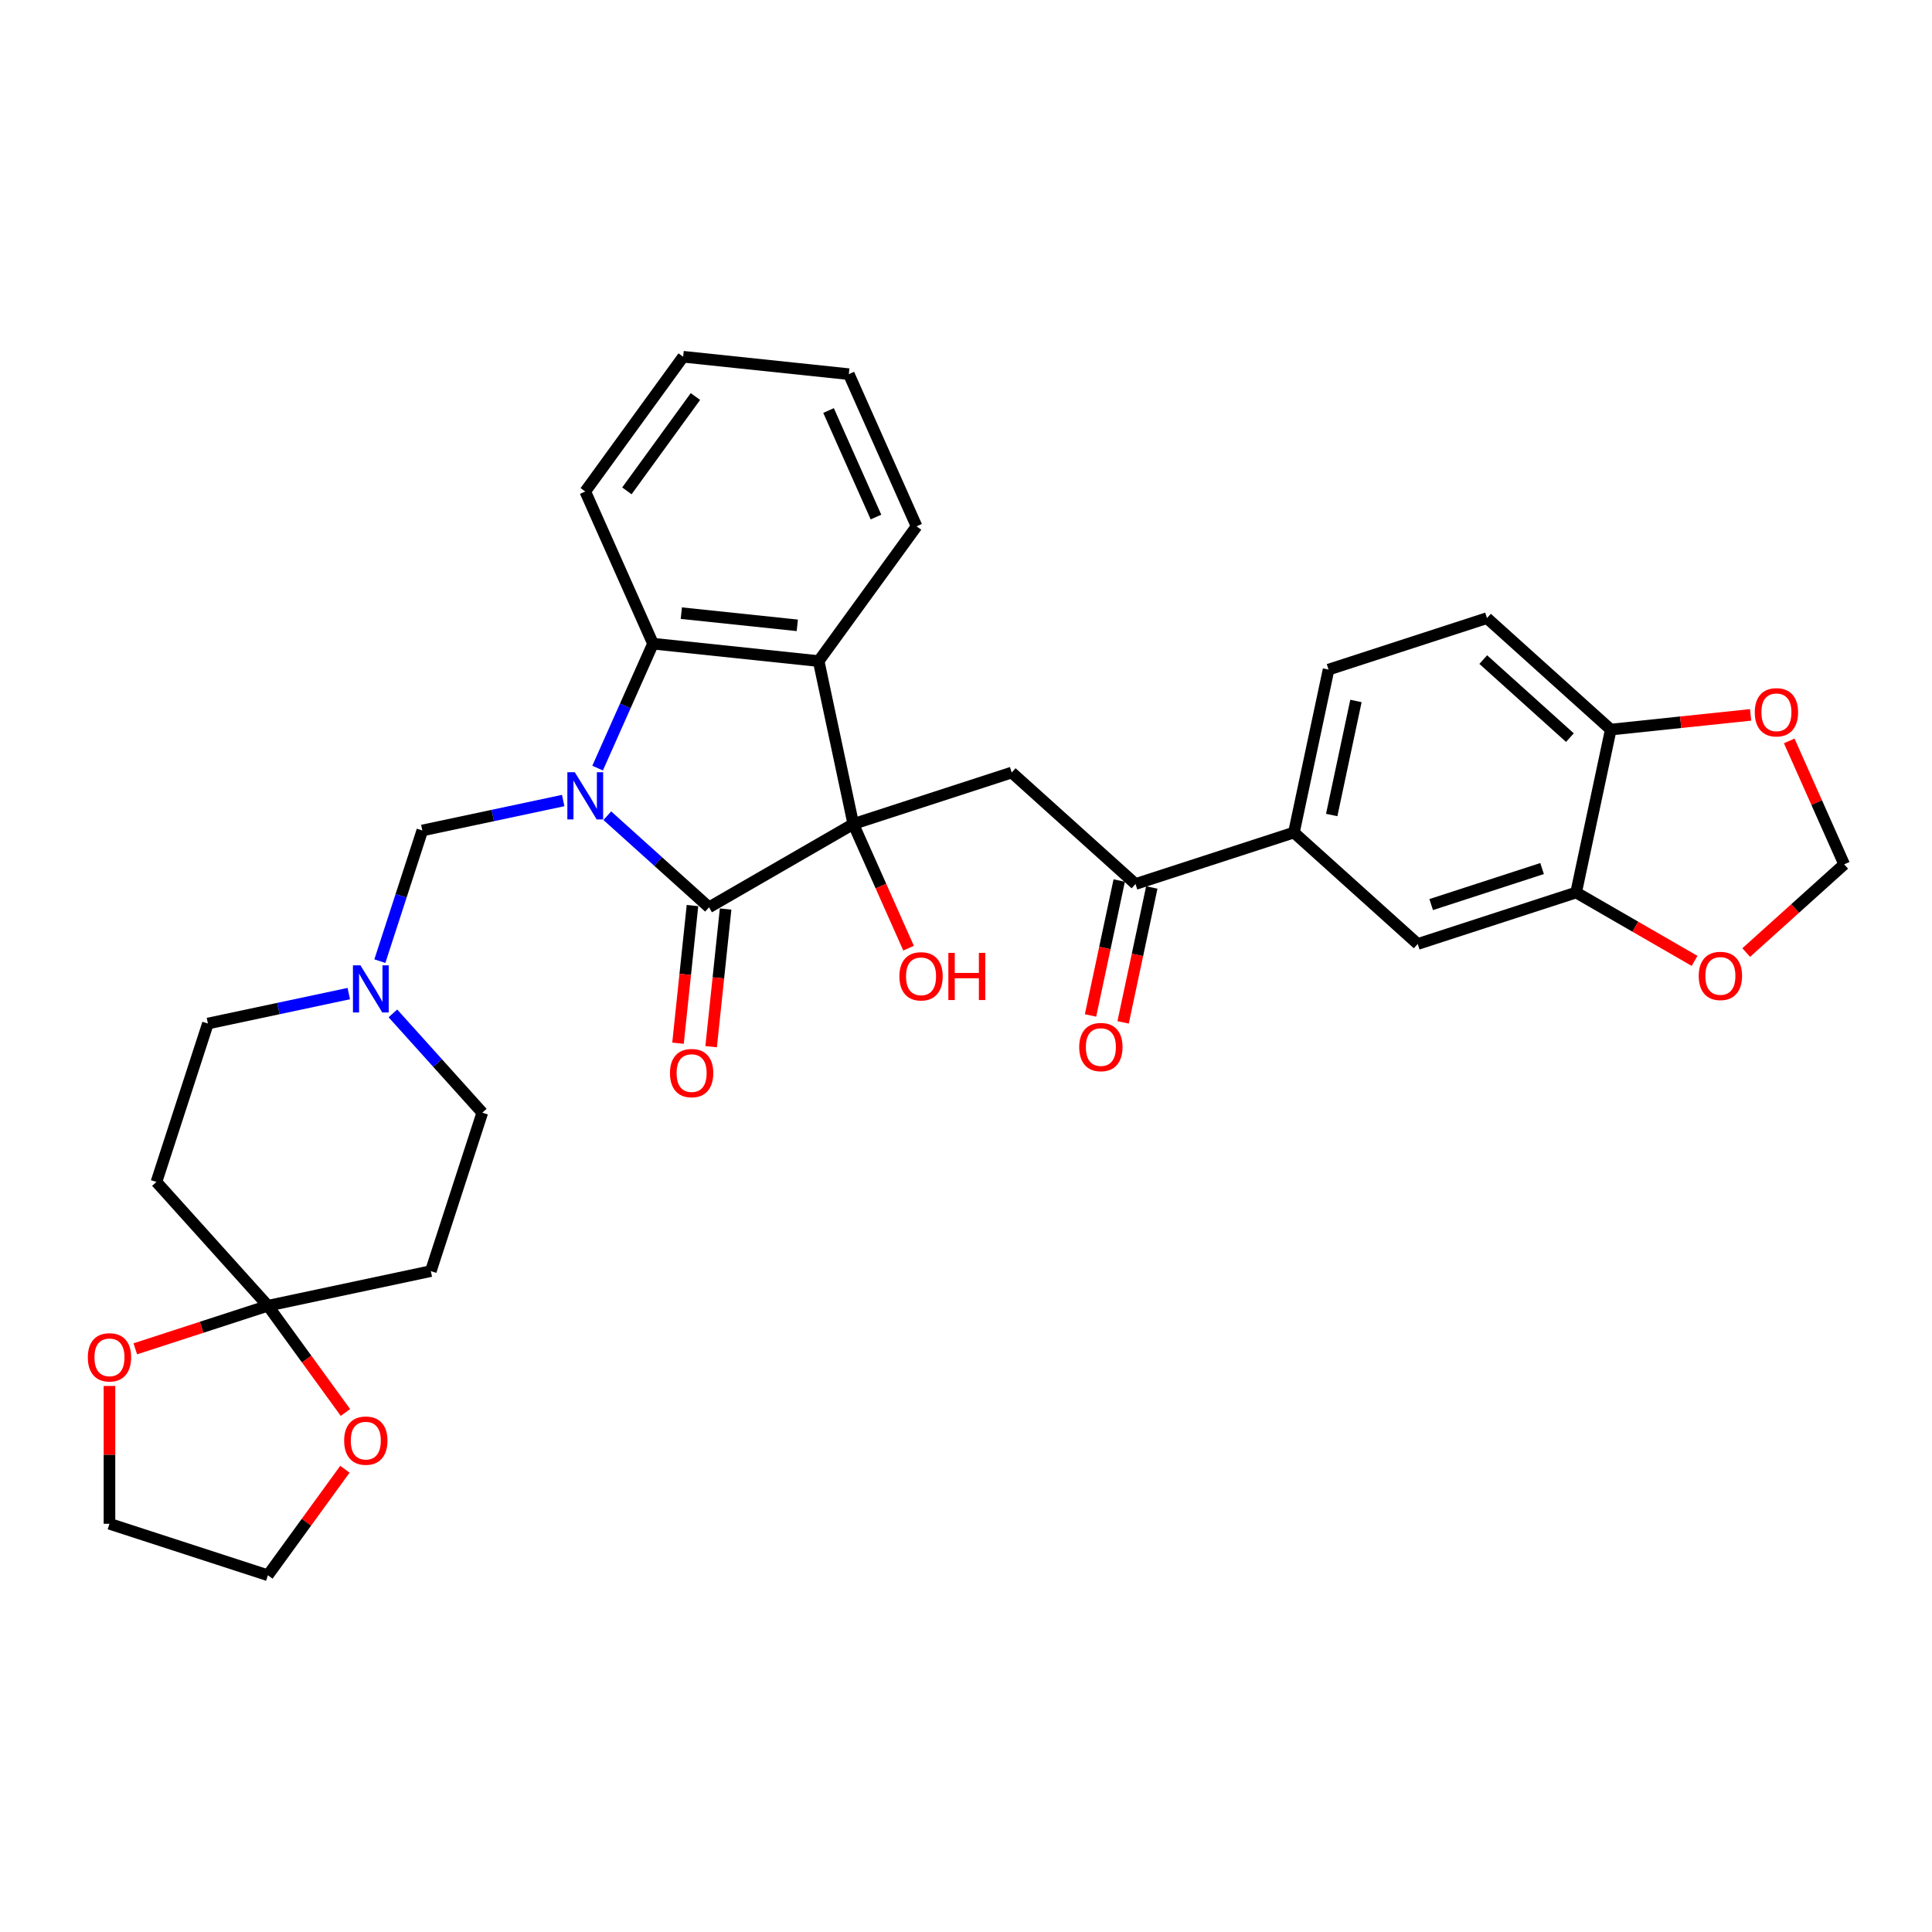 <?xml version='1.0' encoding='iso-8859-1'?>
<svg version='1.1' baseProfile='full'
              xmlns='http://www.w3.org/2000/svg'
                      xmlns:rdkit='http://www.rdkit.org/xml'
                      xmlns:xlink='http://www.w3.org/1999/xlink'
                  xml:space='preserve'
width='1000px' height='1000px' viewBox='0 0 1000 1000'>
<!-- END OF HEADER -->
<rect style='opacity:1.0;fill:#FFFFFF;stroke:none' width='1000' height='1000' x='0' y='0'> </rect>
<path class='bond-1' d='M 314.34,422.206 L 340.669,445.913' style='fill:none;fill-rule:evenodd;stroke:#0000FF;stroke-width:6px;stroke-linecap:butt;stroke-linejoin:miter;stroke-opacity:1' />
<path class='bond-1' d='M 340.669,445.913 L 366.997,469.619' style='fill:none;fill-rule:evenodd;stroke:#000000;stroke-width:6px;stroke-linecap:butt;stroke-linejoin:miter;stroke-opacity:1' />
<path class='bond-3' d='M 309.32,397.564 L 323.656,365.363' style='fill:none;fill-rule:evenodd;stroke:#0000FF;stroke-width:6px;stroke-linecap:butt;stroke-linejoin:miter;stroke-opacity:1' />
<path class='bond-3' d='M 323.656,365.363 L 337.993,333.163' style='fill:none;fill-rule:evenodd;stroke:#000000;stroke-width:6px;stroke-linecap:butt;stroke-linejoin:miter;stroke-opacity:1' />
<path class='bond-5' d='M 291.509,414.354 L 255.05,422.104' style='fill:none;fill-rule:evenodd;stroke:#0000FF;stroke-width:6px;stroke-linecap:butt;stroke-linejoin:miter;stroke-opacity:1' />
<path class='bond-5' d='M 255.05,422.104 L 218.59,429.853' style='fill:none;fill-rule:evenodd;stroke:#000000;stroke-width:6px;stroke-linecap:butt;stroke-linejoin:miter;stroke-opacity:1' />
<path class='bond-0' d='M 441.664,426.51 L 366.997,469.619' style='fill:none;fill-rule:evenodd;stroke:#000000;stroke-width:6px;stroke-linecap:butt;stroke-linejoin:miter;stroke-opacity:1' />
<path class='bond-4' d='M 441.664,426.51 L 523.663,399.867' style='fill:none;fill-rule:evenodd;stroke:#000000;stroke-width:6px;stroke-linecap:butt;stroke-linejoin:miter;stroke-opacity:1' />
<path class='bond-21' d='M 441.664,426.51 L 455.97,458.641' style='fill:none;fill-rule:evenodd;stroke:#000000;stroke-width:6px;stroke-linecap:butt;stroke-linejoin:miter;stroke-opacity:1' />
<path class='bond-21' d='M 455.97,458.641 L 470.276,490.772' style='fill:none;fill-rule:evenodd;stroke:#FF0000;stroke-width:6px;stroke-linecap:butt;stroke-linejoin:miter;stroke-opacity:1' />
<path class='bond-33' d='M 441.664,426.51 L 423.739,342.176' style='fill:none;fill-rule:evenodd;stroke:#000000;stroke-width:6px;stroke-linecap:butt;stroke-linejoin:miter;stroke-opacity:1' />
<path class='bond-14' d='M 358.423,468.718 L 354.679,504.34' style='fill:none;fill-rule:evenodd;stroke:#000000;stroke-width:6px;stroke-linecap:butt;stroke-linejoin:miter;stroke-opacity:1' />
<path class='bond-14' d='M 354.679,504.34 L 350.935,539.962' style='fill:none;fill-rule:evenodd;stroke:#FF0000;stroke-width:6px;stroke-linecap:butt;stroke-linejoin:miter;stroke-opacity:1' />
<path class='bond-14' d='M 375.572,470.52 L 371.828,506.142' style='fill:none;fill-rule:evenodd;stroke:#000000;stroke-width:6px;stroke-linecap:butt;stroke-linejoin:miter;stroke-opacity:1' />
<path class='bond-14' d='M 371.828,506.142 L 368.084,541.764' style='fill:none;fill-rule:evenodd;stroke:#FF0000;stroke-width:6px;stroke-linecap:butt;stroke-linejoin:miter;stroke-opacity:1' />
<path class='bond-2' d='M 423.739,342.176 L 337.993,333.163' style='fill:none;fill-rule:evenodd;stroke:#000000;stroke-width:6px;stroke-linecap:butt;stroke-linejoin:miter;stroke-opacity:1' />
<path class='bond-2' d='M 412.679,323.674 L 352.657,317.366' style='fill:none;fill-rule:evenodd;stroke:#000000;stroke-width:6px;stroke-linecap:butt;stroke-linejoin:miter;stroke-opacity:1' />
<path class='bond-27' d='M 423.739,342.176 L 474.417,272.423' style='fill:none;fill-rule:evenodd;stroke:#000000;stroke-width:6px;stroke-linecap:butt;stroke-linejoin:miter;stroke-opacity:1' />
<path class='bond-28' d='M 337.993,333.163 L 302.925,254.399' style='fill:none;fill-rule:evenodd;stroke:#000000;stroke-width:6px;stroke-linecap:butt;stroke-linejoin:miter;stroke-opacity:1' />
<path class='bond-7' d='M 523.663,399.867 L 587.736,457.558' style='fill:none;fill-rule:evenodd;stroke:#000000;stroke-width:6px;stroke-linecap:butt;stroke-linejoin:miter;stroke-opacity:1' />
<path class='bond-8' d='M 218.59,429.853 L 207.602,463.671' style='fill:none;fill-rule:evenodd;stroke:#000000;stroke-width:6px;stroke-linecap:butt;stroke-linejoin:miter;stroke-opacity:1' />
<path class='bond-8' d='M 207.602,463.671 L 196.614,497.488' style='fill:none;fill-rule:evenodd;stroke:#0000FF;stroke-width:6px;stroke-linecap:butt;stroke-linejoin:miter;stroke-opacity:1' />
<path class='bond-6' d='M 138.661,675.849 L 222.996,657.923' style='fill:none;fill-rule:evenodd;stroke:#000000;stroke-width:6px;stroke-linecap:butt;stroke-linejoin:miter;stroke-opacity:1' />
<path class='bond-18' d='M 138.661,675.849 L 158.732,703.474' style='fill:none;fill-rule:evenodd;stroke:#000000;stroke-width:6px;stroke-linecap:butt;stroke-linejoin:miter;stroke-opacity:1' />
<path class='bond-18' d='M 158.732,703.474 L 178.803,731.099' style='fill:none;fill-rule:evenodd;stroke:#FF0000;stroke-width:6px;stroke-linecap:butt;stroke-linejoin:miter;stroke-opacity:1' />
<path class='bond-19' d='M 138.661,675.849 L 104.344,686.999' style='fill:none;fill-rule:evenodd;stroke:#000000;stroke-width:6px;stroke-linecap:butt;stroke-linejoin:miter;stroke-opacity:1' />
<path class='bond-19' d='M 104.344,686.999 L 70.027,698.15' style='fill:none;fill-rule:evenodd;stroke:#FF0000;stroke-width:6px;stroke-linecap:butt;stroke-linejoin:miter;stroke-opacity:1' />
<path class='bond-35' d='M 138.661,675.849 L 80.97,611.776' style='fill:none;fill-rule:evenodd;stroke:#000000;stroke-width:6px;stroke-linecap:butt;stroke-linejoin:miter;stroke-opacity:1' />
<path class='bond-9' d='M 587.736,457.558 L 669.734,430.915' style='fill:none;fill-rule:evenodd;stroke:#000000;stroke-width:6px;stroke-linecap:butt;stroke-linejoin:miter;stroke-opacity:1' />
<path class='bond-22' d='M 579.302,455.766 L 571.881,490.682' style='fill:none;fill-rule:evenodd;stroke:#000000;stroke-width:6px;stroke-linecap:butt;stroke-linejoin:miter;stroke-opacity:1' />
<path class='bond-22' d='M 571.881,490.682 L 564.459,525.598' style='fill:none;fill-rule:evenodd;stroke:#FF0000;stroke-width:6px;stroke-linecap:butt;stroke-linejoin:miter;stroke-opacity:1' />
<path class='bond-22' d='M 596.169,459.351 L 588.747,494.267' style='fill:none;fill-rule:evenodd;stroke:#000000;stroke-width:6px;stroke-linecap:butt;stroke-linejoin:miter;stroke-opacity:1' />
<path class='bond-22' d='M 588.747,494.267 L 581.326,529.183' style='fill:none;fill-rule:evenodd;stroke:#FF0000;stroke-width:6px;stroke-linecap:butt;stroke-linejoin:miter;stroke-opacity:1' />
<path class='bond-24' d='M 203.363,524.53 L 226.501,550.227' style='fill:none;fill-rule:evenodd;stroke:#0000FF;stroke-width:6px;stroke-linecap:butt;stroke-linejoin:miter;stroke-opacity:1' />
<path class='bond-24' d='M 226.501,550.227 L 249.639,575.925' style='fill:none;fill-rule:evenodd;stroke:#000000;stroke-width:6px;stroke-linecap:butt;stroke-linejoin:miter;stroke-opacity:1' />
<path class='bond-25' d='M 180.532,514.278 L 144.073,522.028' style='fill:none;fill-rule:evenodd;stroke:#0000FF;stroke-width:6px;stroke-linecap:butt;stroke-linejoin:miter;stroke-opacity:1' />
<path class='bond-25' d='M 144.073,522.028 L 107.613,529.778' style='fill:none;fill-rule:evenodd;stroke:#000000;stroke-width:6px;stroke-linecap:butt;stroke-linejoin:miter;stroke-opacity:1' />
<path class='bond-11' d='M 669.734,430.915 L 733.807,488.607' style='fill:none;fill-rule:evenodd;stroke:#000000;stroke-width:6px;stroke-linecap:butt;stroke-linejoin:miter;stroke-opacity:1' />
<path class='bond-23' d='M 669.734,430.915 L 687.66,346.581' style='fill:none;fill-rule:evenodd;stroke:#000000;stroke-width:6px;stroke-linecap:butt;stroke-linejoin:miter;stroke-opacity:1' />
<path class='bond-23' d='M 689.29,421.85 L 701.838,362.816' style='fill:none;fill-rule:evenodd;stroke:#000000;stroke-width:6px;stroke-linecap:butt;stroke-linejoin:miter;stroke-opacity:1' />
<path class='bond-10' d='M 815.805,461.964 L 733.807,488.607' style='fill:none;fill-rule:evenodd;stroke:#000000;stroke-width:6px;stroke-linecap:butt;stroke-linejoin:miter;stroke-opacity:1' />
<path class='bond-10' d='M 798.177,449.56 L 740.778,468.21' style='fill:none;fill-rule:evenodd;stroke:#000000;stroke-width:6px;stroke-linecap:butt;stroke-linejoin:miter;stroke-opacity:1' />
<path class='bond-15' d='M 815.805,461.964 L 833.731,377.629' style='fill:none;fill-rule:evenodd;stroke:#000000;stroke-width:6px;stroke-linecap:butt;stroke-linejoin:miter;stroke-opacity:1' />
<path class='bond-16' d='M 815.805,461.964 L 846.457,479.66' style='fill:none;fill-rule:evenodd;stroke:#000000;stroke-width:6px;stroke-linecap:butt;stroke-linejoin:miter;stroke-opacity:1' />
<path class='bond-16' d='M 846.457,479.66 L 877.109,497.357' style='fill:none;fill-rule:evenodd;stroke:#FF0000;stroke-width:6px;stroke-linecap:butt;stroke-linejoin:miter;stroke-opacity:1' />
<path class='bond-12' d='M 222.996,657.923 L 249.639,575.925' style='fill:none;fill-rule:evenodd;stroke:#000000;stroke-width:6px;stroke-linecap:butt;stroke-linejoin:miter;stroke-opacity:1' />
<path class='bond-13' d='M 80.97,611.776 L 107.613,529.778' style='fill:none;fill-rule:evenodd;stroke:#000000;stroke-width:6px;stroke-linecap:butt;stroke-linejoin:miter;stroke-opacity:1' />
<path class='bond-17' d='M 833.731,377.629 L 869.922,373.826' style='fill:none;fill-rule:evenodd;stroke:#000000;stroke-width:6px;stroke-linecap:butt;stroke-linejoin:miter;stroke-opacity:1' />
<path class='bond-17' d='M 869.922,373.826 L 906.113,370.022' style='fill:none;fill-rule:evenodd;stroke:#FF0000;stroke-width:6px;stroke-linecap:butt;stroke-linejoin:miter;stroke-opacity:1' />
<path class='bond-37' d='M 833.731,377.629 L 769.659,319.938' style='fill:none;fill-rule:evenodd;stroke:#000000;stroke-width:6px;stroke-linecap:butt;stroke-linejoin:miter;stroke-opacity:1' />
<path class='bond-37' d='M 812.582,381.79 L 767.731,341.406' style='fill:none;fill-rule:evenodd;stroke:#000000;stroke-width:6px;stroke-linecap:butt;stroke-linejoin:miter;stroke-opacity:1' />
<path class='bond-20' d='M 903.837,493.04 L 929.191,470.211' style='fill:none;fill-rule:evenodd;stroke:#FF0000;stroke-width:6px;stroke-linecap:butt;stroke-linejoin:miter;stroke-opacity:1' />
<path class='bond-20' d='M 929.191,470.211 L 954.545,447.382' style='fill:none;fill-rule:evenodd;stroke:#000000;stroke-width:6px;stroke-linecap:butt;stroke-linejoin:miter;stroke-opacity:1' />
<path class='bond-38' d='M 926.103,383.498 L 940.324,415.44' style='fill:none;fill-rule:evenodd;stroke:#FF0000;stroke-width:6px;stroke-linecap:butt;stroke-linejoin:miter;stroke-opacity:1' />
<path class='bond-38' d='M 940.324,415.44 L 954.545,447.382' style='fill:none;fill-rule:evenodd;stroke:#000000;stroke-width:6px;stroke-linecap:butt;stroke-linejoin:miter;stroke-opacity:1' />
<path class='bond-29' d='M 178.527,760.482 L 158.594,787.918' style='fill:none;fill-rule:evenodd;stroke:#FF0000;stroke-width:6px;stroke-linecap:butt;stroke-linejoin:miter;stroke-opacity:1' />
<path class='bond-29' d='M 158.594,787.918 L 138.661,815.353' style='fill:none;fill-rule:evenodd;stroke:#000000;stroke-width:6px;stroke-linecap:butt;stroke-linejoin:miter;stroke-opacity:1' />
<path class='bond-30' d='M 56.663,717.373 L 56.663,753.042' style='fill:none;fill-rule:evenodd;stroke:#FF0000;stroke-width:6px;stroke-linecap:butt;stroke-linejoin:miter;stroke-opacity:1' />
<path class='bond-30' d='M 56.663,753.042 L 56.663,788.71' style='fill:none;fill-rule:evenodd;stroke:#000000;stroke-width:6px;stroke-linecap:butt;stroke-linejoin:miter;stroke-opacity:1' />
<path class='bond-26' d='M 687.66,346.581 L 769.659,319.938' style='fill:none;fill-rule:evenodd;stroke:#000000;stroke-width:6px;stroke-linecap:butt;stroke-linejoin:miter;stroke-opacity:1' />
<path class='bond-31' d='M 474.417,272.423 L 439.348,193.659' style='fill:none;fill-rule:evenodd;stroke:#000000;stroke-width:6px;stroke-linecap:butt;stroke-linejoin:miter;stroke-opacity:1' />
<path class='bond-31' d='M 453.403,267.622 L 428.856,212.487' style='fill:none;fill-rule:evenodd;stroke:#000000;stroke-width:6px;stroke-linecap:butt;stroke-linejoin:miter;stroke-opacity:1' />
<path class='bond-32' d='M 302.925,254.399 L 353.602,184.647' style='fill:none;fill-rule:evenodd;stroke:#000000;stroke-width:6px;stroke-linecap:butt;stroke-linejoin:miter;stroke-opacity:1' />
<path class='bond-32' d='M 324.477,254.072 L 359.951,205.245' style='fill:none;fill-rule:evenodd;stroke:#000000;stroke-width:6px;stroke-linecap:butt;stroke-linejoin:miter;stroke-opacity:1' />
<path class='bond-36' d='M 138.661,815.353 L 56.663,788.71' style='fill:none;fill-rule:evenodd;stroke:#000000;stroke-width:6px;stroke-linecap:butt;stroke-linejoin:miter;stroke-opacity:1' />
<path class='bond-34' d='M 439.348,193.659 L 353.602,184.647' style='fill:none;fill-rule:evenodd;stroke:#000000;stroke-width:6px;stroke-linecap:butt;stroke-linejoin:miter;stroke-opacity:1' />
<path  class='atom-0' d='M 297.527 399.719
L 305.528 412.652
Q 306.322 413.928, 307.598 416.239
Q 308.874 418.549, 308.943 418.687
L 308.943 399.719
L 312.184 399.719
L 312.184 424.136
L 308.839 424.136
L 300.252 409.996
Q 299.252 408.341, 298.182 406.444
Q 297.148 404.547, 296.837 403.961
L 296.837 424.136
L 293.665 424.136
L 293.665 399.719
L 297.527 399.719
' fill='#0000FF'/>
<path  class='atom-9' d='M 186.55 499.643
L 194.551 512.576
Q 195.344 513.852, 196.62 516.163
Q 197.896 518.474, 197.965 518.611
L 197.965 499.643
L 201.207 499.643
L 201.207 524.06
L 197.862 524.06
L 189.275 509.921
Q 188.274 508.265, 187.205 506.368
Q 186.171 504.472, 185.86 503.885
L 185.86 524.06
L 182.687 524.06
L 182.687 499.643
L 186.55 499.643
' fill='#0000FF'/>
<path  class='atom-15' d='M 346.777 555.434
Q 346.777 549.571, 349.674 546.295
Q 352.57 543.019, 357.985 543.019
Q 363.399 543.019, 366.296 546.295
Q 369.193 549.571, 369.193 555.434
Q 369.193 561.366, 366.262 564.746
Q 363.33 568.091, 357.985 568.091
Q 352.605 568.091, 349.674 564.746
Q 346.777 561.4, 346.777 555.434
M 357.985 565.332
Q 361.71 565.332, 363.71 562.849
Q 365.745 560.331, 365.745 555.434
Q 365.745 550.64, 363.71 548.226
Q 361.71 545.778, 357.985 545.778
Q 354.26 545.778, 352.226 548.192
Q 350.225 550.606, 350.225 555.434
Q 350.225 560.366, 352.226 562.849
Q 354.26 565.332, 357.985 565.332
' fill='#FF0000'/>
<path  class='atom-17' d='M 879.264 505.142
Q 879.264 499.279, 882.161 496.003
Q 885.058 492.726, 890.473 492.726
Q 895.887 492.726, 898.784 496.003
Q 901.681 499.279, 901.681 505.142
Q 901.681 511.074, 898.75 514.453
Q 895.818 517.799, 890.473 517.799
Q 885.093 517.799, 882.161 514.453
Q 879.264 511.108, 879.264 505.142
M 890.473 515.04
Q 894.197 515.04, 896.198 512.557
Q 898.232 510.039, 898.232 505.142
Q 898.232 500.348, 896.198 497.934
Q 894.197 495.485, 890.473 495.485
Q 886.748 495.485, 884.713 497.899
Q 882.713 500.314, 882.713 505.142
Q 882.713 510.074, 884.713 512.557
Q 886.748 515.04, 890.473 515.04
' fill='#FF0000'/>
<path  class='atom-18' d='M 908.269 368.686
Q 908.269 362.823, 911.166 359.547
Q 914.063 356.271, 919.477 356.271
Q 924.892 356.271, 927.789 359.547
Q 930.686 362.823, 930.686 368.686
Q 930.686 374.618, 927.754 377.998
Q 924.823 381.343, 919.477 381.343
Q 914.097 381.343, 911.166 377.998
Q 908.269 374.652, 908.269 368.686
M 919.477 378.584
Q 923.202 378.584, 925.202 376.101
Q 927.237 373.583, 927.237 368.686
Q 927.237 363.892, 925.202 361.478
Q 923.202 359.03, 919.477 359.03
Q 915.753 359.03, 913.718 361.444
Q 911.718 363.858, 911.718 368.686
Q 911.718 373.618, 913.718 376.101
Q 915.753 378.584, 919.477 378.584
' fill='#FF0000'/>
<path  class='atom-19' d='M 178.131 745.67
Q 178.131 739.807, 181.028 736.531
Q 183.925 733.255, 189.339 733.255
Q 194.754 733.255, 197.651 736.531
Q 200.548 739.807, 200.548 745.67
Q 200.548 751.602, 197.616 754.982
Q 194.685 758.327, 189.339 758.327
Q 183.959 758.327, 181.028 754.982
Q 178.131 751.636, 178.131 745.67
M 189.339 755.568
Q 193.064 755.568, 195.064 753.085
Q 197.099 750.567, 197.099 745.67
Q 197.099 740.876, 195.064 738.462
Q 193.064 736.014, 189.339 736.014
Q 185.615 736.014, 183.58 738.428
Q 181.58 740.842, 181.58 745.67
Q 181.58 750.602, 183.58 753.085
Q 185.615 755.568, 189.339 755.568
' fill='#FF0000'/>
<path  class='atom-20' d='M 45.455 702.561
Q 45.455 696.698, 48.352 693.422
Q 51.248 690.145, 56.663 690.145
Q 62.077 690.145, 64.974 693.422
Q 67.871 696.698, 67.871 702.561
Q 67.871 708.493, 64.94 711.872
Q 62.008 715.218, 56.663 715.218
Q 51.283 715.218, 48.352 711.872
Q 45.455 708.527, 45.455 702.561
M 56.663 712.459
Q 60.388 712.459, 62.388 709.976
Q 64.423 707.458, 64.423 702.561
Q 64.423 697.767, 62.388 695.353
Q 60.388 692.904, 56.663 692.904
Q 52.938 692.904, 50.904 695.319
Q 48.903 697.733, 48.903 702.561
Q 48.903 707.493, 50.904 709.976
Q 52.938 712.459, 56.663 712.459
' fill='#FF0000'/>
<path  class='atom-22' d='M 465.524 505.343
Q 465.524 499.48, 468.421 496.204
Q 471.318 492.928, 476.733 492.928
Q 482.147 492.928, 485.044 496.204
Q 487.941 499.48, 487.941 505.343
Q 487.941 511.275, 485.01 514.655
Q 482.078 518, 476.733 518
Q 471.353 518, 468.421 514.655
Q 465.524 511.309, 465.524 505.343
M 476.733 515.241
Q 480.457 515.241, 482.458 512.758
Q 484.492 510.24, 484.492 505.343
Q 484.492 500.549, 482.458 498.135
Q 480.457 495.687, 476.733 495.687
Q 473.008 495.687, 470.973 498.101
Q 468.973 500.515, 468.973 505.343
Q 468.973 510.275, 470.973 512.758
Q 473.008 515.241, 476.733 515.241
' fill='#FF0000'/>
<path  class='atom-22' d='M 490.872 493.204
L 494.183 493.204
L 494.183 503.584
L 506.668 503.584
L 506.668 493.204
L 509.978 493.204
L 509.978 517.621
L 506.668 517.621
L 506.668 506.343
L 494.183 506.343
L 494.183 517.621
L 490.872 517.621
L 490.872 493.204
' fill='#FF0000'/>
<path  class='atom-23' d='M 558.602 541.961
Q 558.602 536.099, 561.498 532.822
Q 564.395 529.546, 569.81 529.546
Q 575.224 529.546, 578.121 532.822
Q 581.018 536.099, 581.018 541.961
Q 581.018 547.893, 578.087 551.273
Q 575.155 554.618, 569.81 554.618
Q 564.43 554.618, 561.498 551.273
Q 558.602 547.928, 558.602 541.961
M 569.81 551.859
Q 573.535 551.859, 575.535 549.376
Q 577.57 546.859, 577.57 541.961
Q 577.57 537.168, 575.535 534.754
Q 573.535 532.305, 569.81 532.305
Q 566.085 532.305, 564.051 534.719
Q 562.05 537.133, 562.05 541.961
Q 562.05 546.893, 564.051 549.376
Q 566.085 551.859, 569.81 551.859
' fill='#FF0000'/>
</svg>
